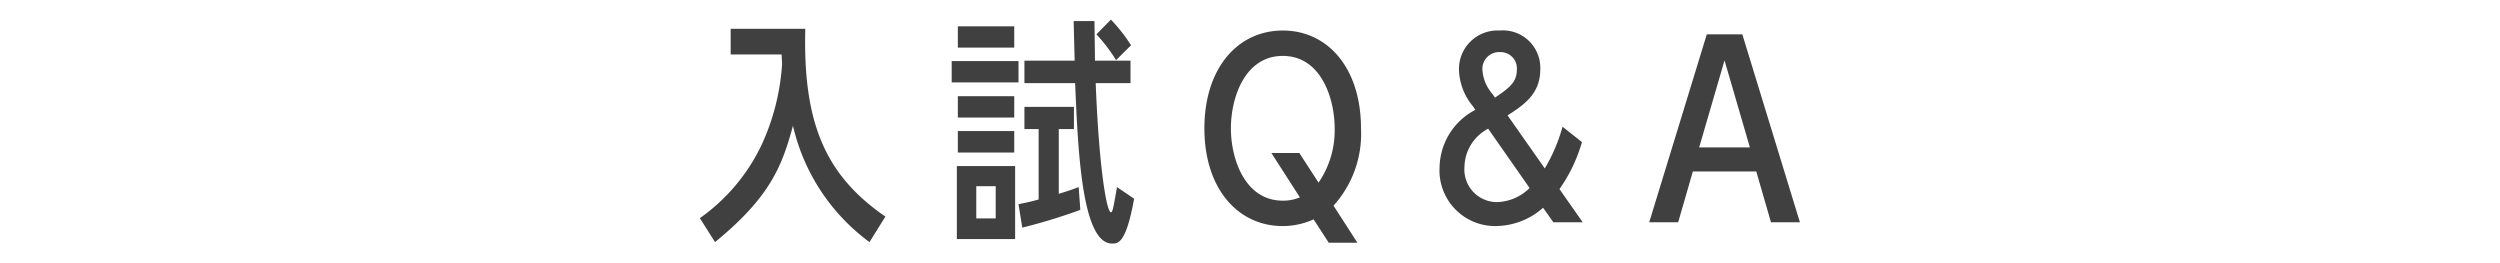 <svg xmlns="http://www.w3.org/2000/svg" viewBox="0 0 190 20" width="190" height="20"><path fill="#404040" fill-rule="evenodd" d="M54.343 18.4c4.267-3.49 5.1-5.85 5.923-8.84a15.2 15.2 0 0 0 5.816 8.84l1.206-1.94c-4.591-3.16-6.265-7.15-6.085-14.27h-5.672v1.95h3.871c0 .05.036.61.036.74a17.261 17.261 0 0 1-1.584 6.19 14.378 14.378 0 0 1-4.664 5.51Zm22.807-.23v-5.55h-4.43v5.55h4.43Zm-1.477-1.57h-1.476v-2.45h1.476v2.45Zm6-11.99h-3.817v1.71h3.853c.216 5.06.5 12.19 2.809 12.19.45 0 1.062 0 1.674-3.41l-1.3-.88c-.306 1.75-.342 1.91-.468 1.91-.288 0-.882-3.02-1.152-9.81h2.646V4.61h-2.7c0-.43-.036-2.54-.036-3.01h-1.585Zm-1.206 5.2h1.152V8.12h-3.763v1.69h1.08v5.35c-.5.14-.792.21-1.53.36l.288 1.78a43.484 43.484 0 0 0 4.411-1.35l-.126-1.73c-.54.2-.792.29-1.512.51V9.81ZM72.796 2v1.62h4.286V2h-4.291Zm-.468 2.64v1.62h5.078V4.64h-5.078Zm.468 2.67v1.62h4.286V7.31h-4.291Zm0 2.65v1.63h4.286V9.96h-4.291Zm13.162-6.52a12.219 12.219 0 0 0-1.53-1.95l-1.1 1.12a12.649 12.649 0 0 1 1.494 1.96Zm15.389 12.19a8.135 8.135 0 0 0 2.089-5.87c0-4.58-2.521-7.44-5.942-7.44s-5.96 2.85-5.96 7.44c0 4.61 2.575 7.42 5.942 7.42a5.652 5.652 0 0 0 2.359-.51l1.152 1.78h2.179ZM98.791 15a3.287 3.287 0 0 1-1.3.25c-2.9 0-3.943-3.21-3.943-5.49 0-2.31 1.044-5.51 3.943-5.51 2.917 0 3.943 3.24 3.943 5.51a7.013 7.013 0 0 1-1.224 4.12l-1.458-2.25h-2.125Zm13.336-6.65a5.013 5.013 0 0 0-2.719 4.34 4.227 4.227 0 0 0 4.286 4.49 5.492 5.492 0 0 0 3.583-1.39l.774 1.1h2.233l-1.765-2.52a11.9 11.9 0 0 0 1.711-3.57l-1.477-1.17a12.81 12.81 0 0 1-1.35 3.17l-2.827-4.03c1.26-.81 2.485-1.64 2.485-3.5a2.845 2.845 0 0 0-3.1-2.95 2.93 2.93 0 0 0-3.079 3.01 4.544 4.544 0 0 0 1.08 2.77Zm4.123 5.94a3.674 3.674 0 0 1-2.466 1.07 2.478 2.478 0 0 1-2.485-2.67 3.349 3.349 0 0 1 1.8-2.91Zm-2.808-7.13a3.079 3.079 0 0 1-.775-1.81A1.272 1.272 0 0 1 114 3.96a1.241 1.241 0 0 1 1.278 1.37c0 .97-.666 1.4-1.656 2.09Zm20.035 5.87 1.116 3.86h2.2l-4.376-14.28h-2.7l-4.376 14.28h2.2l1.116-3.86h4.826Zm-.486-1.83h-3.854l1.927-6.61Z"/></svg>